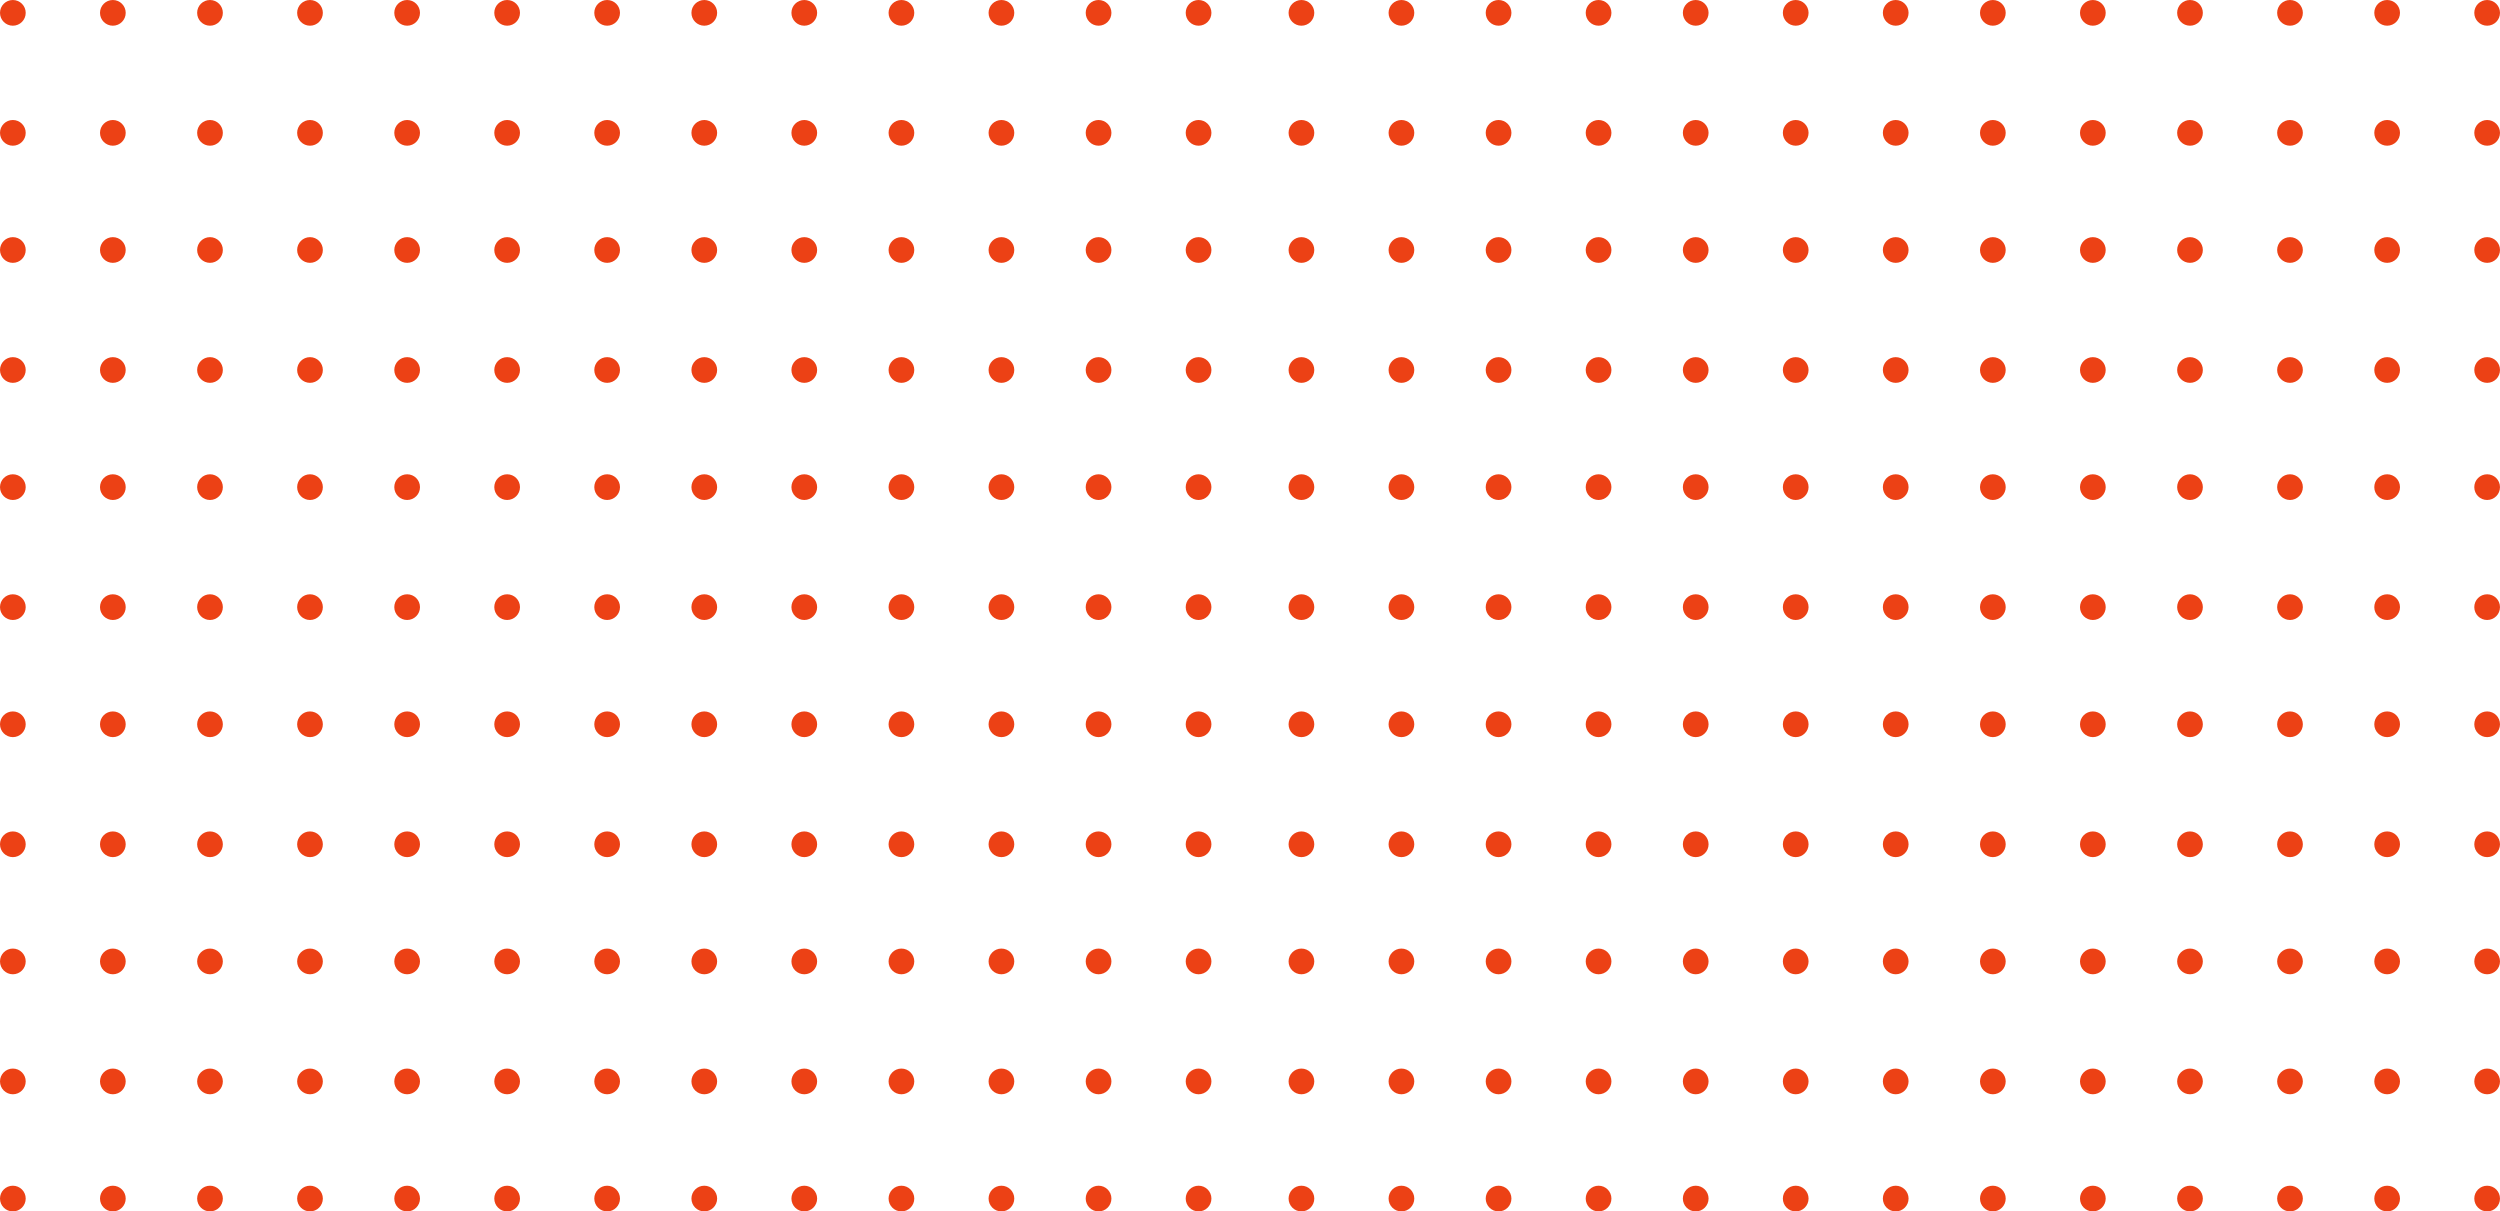 <?xml version="1.0" encoding="UTF-8"?> <svg xmlns="http://www.w3.org/2000/svg" width="560.868" height="271.78" viewBox="0 0 560.868 271.78"><g transform="translate(0 0)"><g transform="translate(0 0)"><circle cx="2.884" cy="2.884" r="2.884" fill="#ec4115"></circle><circle cx="2.884" cy="2.884" r="2.884" transform="translate(22.435)" fill="#ec4115"></circle><circle cx="2.884" cy="2.884" r="2.884" transform="translate(44.228)" fill="#ec4115"></circle><circle cx="2.884" cy="2.884" r="2.884" transform="translate(66.663)" fill="#ec4115"></circle><circle cx="2.884" cy="2.884" r="2.884" transform="translate(88.457)" fill="#ec4115"></circle><circle cx="2.884" cy="2.884" r="2.884" transform="translate(110.891)" fill="#ec4115"></circle><circle cx="2.884" cy="2.884" r="2.884" transform="translate(133.326)" fill="#ec4115"></circle><circle cx="2.884" cy="2.884" r="2.884" transform="translate(155.12)" fill="#ec4115"></circle><circle cx="2.884" cy="2.884" r="2.884" transform="translate(177.554)" fill="#ec4115"></circle><circle cx="2.884" cy="2.884" r="2.884" transform="translate(199.348)" fill="#ec4115"></circle><circle cx="2.884" cy="2.884" r="2.884" transform="translate(221.783)" fill="#ec4115"></circle><circle cx="2.884" cy="2.884" r="2.884" transform="translate(243.576)" fill="#ec4115"></circle><circle cx="2.884" cy="2.884" r="2.884" transform="translate(266.011)" fill="#ec4115"></circle></g><g transform="translate(0 26.922)"><circle cx="2.884" cy="2.884" r="2.884" fill="#ec4115"></circle><circle cx="2.884" cy="2.884" r="2.884" transform="translate(22.435)" fill="#ec4115"></circle><circle cx="2.884" cy="2.884" r="2.884" transform="translate(44.228)" fill="#ec4115"></circle><circle cx="2.884" cy="2.884" r="2.884" transform="translate(66.663)" fill="#ec4115"></circle><circle cx="2.884" cy="2.884" r="2.884" transform="translate(88.457)" fill="#ec4115"></circle><circle cx="2.884" cy="2.884" r="2.884" transform="translate(110.891)" fill="#ec4115"></circle><circle cx="2.884" cy="2.884" r="2.884" transform="translate(133.326)" fill="#ec4115"></circle><circle cx="2.884" cy="2.884" r="2.884" transform="translate(155.12)" fill="#ec4115"></circle><circle cx="2.884" cy="2.884" r="2.884" transform="translate(177.554)" fill="#ec4115"></circle><circle cx="2.884" cy="2.884" r="2.884" transform="translate(199.348)" fill="#ec4115"></circle><circle cx="2.884" cy="2.884" r="2.884" transform="translate(221.783)" fill="#ec4115"></circle><circle cx="2.884" cy="2.884" r="2.884" transform="translate(243.576)" fill="#ec4115"></circle><circle cx="2.884" cy="2.884" r="2.884" transform="translate(266.011)" fill="#ec4115"></circle></g><g transform="translate(0 53.202)"><circle cx="2.884" cy="2.884" r="2.884" transform="translate(0 0)" fill="#ec4115"></circle><circle cx="2.884" cy="2.884" r="2.884" transform="translate(22.435 0)" fill="#ec4115"></circle><circle cx="2.884" cy="2.884" r="2.884" transform="translate(44.228 0)" fill="#ec4115"></circle><circle cx="2.884" cy="2.884" r="2.884" transform="translate(66.663 0)" fill="#ec4115"></circle><circle cx="2.884" cy="2.884" r="2.884" transform="translate(88.457 0)" fill="#ec4115"></circle><circle cx="2.884" cy="2.884" r="2.884" transform="translate(110.891 0)" fill="#ec4115"></circle><circle cx="2.884" cy="2.884" r="2.884" transform="translate(133.326 0)" fill="#ec4115"></circle><circle cx="2.884" cy="2.884" r="2.884" transform="translate(155.12 0)" fill="#ec4115"></circle><circle cx="2.884" cy="2.884" r="2.884" transform="translate(177.554 0)" fill="#ec4115"></circle><circle cx="2.884" cy="2.884" r="2.884" transform="translate(199.348 0)" fill="#ec4115"></circle><circle cx="2.884" cy="2.884" r="2.884" transform="translate(221.783 0)" fill="#ec4115"></circle><circle cx="2.884" cy="2.884" r="2.884" transform="translate(243.576 0)" fill="#ec4115"></circle><circle cx="2.884" cy="2.884" r="2.884" transform="translate(266.011 0)" fill="#ec4115"></circle></g><g transform="translate(0 80.124)"><circle cx="2.884" cy="2.884" r="2.884" transform="translate(0 0)" fill="#ec4115"></circle><circle cx="2.884" cy="2.884" r="2.884" transform="translate(22.435 0)" fill="#ec4115"></circle><circle cx="2.884" cy="2.884" r="2.884" transform="translate(44.228 0)" fill="#ec4115"></circle><circle cx="2.884" cy="2.884" r="2.884" transform="translate(66.663 0)" fill="#ec4115"></circle><circle cx="2.884" cy="2.884" r="2.884" transform="translate(88.457 0)" fill="#ec4115"></circle><circle cx="2.884" cy="2.884" r="2.884" transform="translate(110.891 0)" fill="#ec4115"></circle><circle cx="2.884" cy="2.884" r="2.884" transform="translate(133.326 0)" fill="#ec4115"></circle><circle cx="2.884" cy="2.884" r="2.884" transform="translate(155.12 0)" fill="#ec4115"></circle><circle cx="2.884" cy="2.884" r="2.884" transform="translate(177.554 0)" fill="#ec4115"></circle><circle cx="2.884" cy="2.884" r="2.884" transform="translate(199.348 0)" fill="#ec4115"></circle><circle cx="2.884" cy="2.884" r="2.884" transform="translate(221.783 0)" fill="#ec4115"></circle><circle cx="2.884" cy="2.884" r="2.884" transform="translate(243.576 0)" fill="#ec4115"></circle><circle cx="2.884" cy="2.884" r="2.884" transform="translate(266.011 0)" fill="#ec4115"></circle></g><g transform="translate(0 106.404)"><circle cx="2.884" cy="2.884" r="2.884" fill="#ec4115"></circle><circle cx="2.884" cy="2.884" r="2.884" transform="translate(22.435)" fill="#ec4115"></circle><circle cx="2.884" cy="2.884" r="2.884" transform="translate(44.228)" fill="#ec4115"></circle><circle cx="2.884" cy="2.884" r="2.884" transform="translate(66.663)" fill="#ec4115"></circle><circle cx="2.884" cy="2.884" r="2.884" transform="translate(88.457)" fill="#ec4115"></circle><circle cx="2.884" cy="2.884" r="2.884" transform="translate(110.891)" fill="#ec4115"></circle><circle cx="2.884" cy="2.884" r="2.884" transform="translate(133.326)" fill="#ec4115"></circle><circle cx="2.884" cy="2.884" r="2.884" transform="translate(155.12)" fill="#ec4115"></circle><circle cx="2.884" cy="2.884" r="2.884" transform="translate(177.554)" fill="#ec4115"></circle><circle cx="2.884" cy="2.884" r="2.884" transform="translate(199.348)" fill="#ec4115"></circle><circle cx="2.884" cy="2.884" r="2.884" transform="translate(221.783)" fill="#ec4115"></circle><circle cx="2.884" cy="2.884" r="2.884" transform="translate(243.576)" fill="#ec4115"></circle><circle cx="2.884" cy="2.884" r="2.884" transform="translate(266.011)" fill="#ec4115"></circle></g><g transform="translate(0 133.326)"><circle cx="2.884" cy="2.884" r="2.884" fill="#ec4115"></circle><circle cx="2.884" cy="2.884" r="2.884" transform="translate(22.435)" fill="#ec4115"></circle><circle cx="2.884" cy="2.884" r="2.884" transform="translate(44.228)" fill="#ec4115"></circle><circle cx="2.884" cy="2.884" r="2.884" transform="translate(66.663)" fill="#ec4115"></circle><circle cx="2.884" cy="2.884" r="2.884" transform="translate(88.457)" fill="#ec4115"></circle><circle cx="2.884" cy="2.884" r="2.884" transform="translate(110.891)" fill="#ec4115"></circle><circle cx="2.884" cy="2.884" r="2.884" transform="translate(133.326)" fill="#ec4115"></circle><circle cx="2.884" cy="2.884" r="2.884" transform="translate(155.12)" fill="#ec4115"></circle><circle cx="2.884" cy="2.884" r="2.884" transform="translate(177.554)" fill="#ec4115"></circle><circle cx="2.884" cy="2.884" r="2.884" transform="translate(199.348)" fill="#ec4115"></circle><circle cx="2.884" cy="2.884" r="2.884" transform="translate(221.783)" fill="#ec4115"></circle><circle cx="2.884" cy="2.884" r="2.884" transform="translate(243.576)" fill="#ec4115"></circle><circle cx="2.884" cy="2.884" r="2.884" transform="translate(266.011)" fill="#ec4115"></circle></g><g transform="translate(0 159.606)"><circle cx="2.884" cy="2.884" r="2.884" transform="translate(0 0)" fill="#ec4115"></circle><circle cx="2.884" cy="2.884" r="2.884" transform="translate(22.435 0)" fill="#ec4115"></circle><circle cx="2.884" cy="2.884" r="2.884" transform="translate(44.228 0)" fill="#ec4115"></circle><circle cx="2.884" cy="2.884" r="2.884" transform="translate(66.663 0)" fill="#ec4115"></circle><circle cx="2.884" cy="2.884" r="2.884" transform="translate(88.457 0)" fill="#ec4115"></circle><circle cx="2.884" cy="2.884" r="2.884" transform="translate(110.891 0)" fill="#ec4115"></circle><circle cx="2.884" cy="2.884" r="2.884" transform="translate(133.326 0)" fill="#ec4115"></circle><circle cx="2.884" cy="2.884" r="2.884" transform="translate(155.12 0)" fill="#ec4115"></circle><circle cx="2.884" cy="2.884" r="2.884" transform="translate(177.554 0)" fill="#ec4115"></circle><circle cx="2.884" cy="2.884" r="2.884" transform="translate(199.348 0)" fill="#ec4115"></circle><circle cx="2.884" cy="2.884" r="2.884" transform="translate(221.783 0)" fill="#ec4115"></circle><circle cx="2.884" cy="2.884" r="2.884" transform="translate(243.576 0)" fill="#ec4115"></circle><circle cx="2.884" cy="2.884" r="2.884" transform="translate(266.011 0)" fill="#ec4115"></circle></g><g transform="translate(0 186.528)"><circle cx="2.884" cy="2.884" r="2.884" fill="#ec4115"></circle><circle cx="2.884" cy="2.884" r="2.884" transform="translate(22.435)" fill="#ec4115"></circle><circle cx="2.884" cy="2.884" r="2.884" transform="translate(44.228)" fill="#ec4115"></circle><circle cx="2.884" cy="2.884" r="2.884" transform="translate(66.663)" fill="#ec4115"></circle><circle cx="2.884" cy="2.884" r="2.884" transform="translate(88.457)" fill="#ec4115"></circle><circle cx="2.884" cy="2.884" r="2.884" transform="translate(110.891)" fill="#ec4115"></circle><circle cx="2.884" cy="2.884" r="2.884" transform="translate(133.326)" fill="#ec4115"></circle><circle cx="2.884" cy="2.884" r="2.884" transform="translate(155.12)" fill="#ec4115"></circle><circle cx="2.884" cy="2.884" r="2.884" transform="translate(177.554)" fill="#ec4115"></circle><circle cx="2.884" cy="2.884" r="2.884" transform="translate(199.348)" fill="#ec4115"></circle><circle cx="2.884" cy="2.884" r="2.884" transform="translate(221.783)" fill="#ec4115"></circle><circle cx="2.884" cy="2.884" r="2.884" transform="translate(243.576)" fill="#ec4115"></circle><circle cx="2.884" cy="2.884" r="2.884" transform="translate(266.011)" fill="#ec4115"></circle></g><g transform="translate(0 212.809)"><circle cx="2.884" cy="2.884" r="2.884" fill="#ec4115"></circle><circle cx="2.884" cy="2.884" r="2.884" transform="translate(22.435)" fill="#ec4115"></circle><circle cx="2.884" cy="2.884" r="2.884" transform="translate(44.228)" fill="#ec4115"></circle><circle cx="2.884" cy="2.884" r="2.884" transform="translate(66.663)" fill="#ec4115"></circle><circle cx="2.884" cy="2.884" r="2.884" transform="translate(88.457)" fill="#ec4115"></circle><circle cx="2.884" cy="2.884" r="2.884" transform="translate(110.891)" fill="#ec4115"></circle><circle cx="2.884" cy="2.884" r="2.884" transform="translate(133.326)" fill="#ec4115"></circle><circle cx="2.884" cy="2.884" r="2.884" transform="translate(155.12)" fill="#ec4115"></circle><circle cx="2.884" cy="2.884" r="2.884" transform="translate(177.554)" fill="#ec4115"></circle><circle cx="2.884" cy="2.884" r="2.884" transform="translate(199.348)" fill="#ec4115"></circle><circle cx="2.884" cy="2.884" r="2.884" transform="translate(221.783)" fill="#ec4115"></circle><circle cx="2.884" cy="2.884" r="2.884" transform="translate(243.576)" fill="#ec4115"></circle><circle cx="2.884" cy="2.884" r="2.884" transform="translate(266.011)" fill="#ec4115"></circle></g><g transform="translate(0 239.73)"><circle cx="2.884" cy="2.884" r="2.884" fill="#ec4115"></circle><circle cx="2.884" cy="2.884" r="2.884" transform="translate(22.435)" fill="#ec4115"></circle><circle cx="2.884" cy="2.884" r="2.884" transform="translate(44.228)" fill="#ec4115"></circle><circle cx="2.884" cy="2.884" r="2.884" transform="translate(66.663)" fill="#ec4115"></circle><circle cx="2.884" cy="2.884" r="2.884" transform="translate(88.457)" fill="#ec4115"></circle><circle cx="2.884" cy="2.884" r="2.884" transform="translate(110.891)" fill="#ec4115"></circle><circle cx="2.884" cy="2.884" r="2.884" transform="translate(133.326)" fill="#ec4115"></circle><circle cx="2.884" cy="2.884" r="2.884" transform="translate(155.12)" fill="#ec4115"></circle><circle cx="2.884" cy="2.884" r="2.884" transform="translate(177.554)" fill="#ec4115"></circle><circle cx="2.884" cy="2.884" r="2.884" transform="translate(199.348)" fill="#ec4115"></circle><circle cx="2.884" cy="2.884" r="2.884" transform="translate(221.783)" fill="#ec4115"></circle><circle cx="2.884" cy="2.884" r="2.884" transform="translate(243.576)" fill="#ec4115"></circle><circle cx="2.884" cy="2.884" r="2.884" transform="translate(266.011)" fill="#ec4115"></circle></g><g transform="translate(0 266.011)"><circle cx="2.884" cy="2.884" r="2.884" transform="translate(0 0)" fill="#ec4115"></circle><circle cx="2.884" cy="2.884" r="2.884" transform="translate(22.435 0)" fill="#ec4115"></circle><circle cx="2.884" cy="2.884" r="2.884" transform="translate(44.228 0)" fill="#ec4115"></circle><circle cx="2.884" cy="2.884" r="2.884" transform="translate(66.663 0)" fill="#ec4115"></circle><circle cx="2.884" cy="2.884" r="2.884" transform="translate(88.457 0)" fill="#ec4115"></circle><circle cx="2.884" cy="2.884" r="2.884" transform="translate(110.891 0)" fill="#ec4115"></circle><circle cx="2.884" cy="2.884" r="2.884" transform="translate(133.326 0)" fill="#ec4115"></circle><circle cx="2.884" cy="2.884" r="2.884" transform="translate(155.12 0)" fill="#ec4115"></circle><circle cx="2.884" cy="2.884" r="2.884" transform="translate(177.554 0)" fill="#ec4115"></circle><circle cx="2.884" cy="2.884" r="2.884" transform="translate(199.348 0)" fill="#ec4115"></circle><circle cx="2.884" cy="2.884" r="2.884" transform="translate(221.783 0)" fill="#ec4115"></circle><circle cx="2.884" cy="2.884" r="2.884" transform="translate(243.576 0)" fill="#ec4115"></circle><circle cx="2.884" cy="2.884" r="2.884" transform="translate(266.011 0)" fill="#ec4115"></circle></g></g><g transform="translate(289.088 0)"><g transform="translate(0 0)"><circle cx="2.884" cy="2.884" r="2.884" fill="#ec4115"></circle><circle cx="2.884" cy="2.884" r="2.884" transform="translate(22.435)" fill="#ec4115"></circle><circle cx="2.884" cy="2.884" r="2.884" transform="translate(44.228)" fill="#ec4115"></circle><circle cx="2.884" cy="2.884" r="2.884" transform="translate(66.663)" fill="#ec4115"></circle><circle cx="2.884" cy="2.884" r="2.884" transform="translate(88.457)" fill="#ec4115"></circle><circle cx="2.884" cy="2.884" r="2.884" transform="translate(110.891)" fill="#ec4115"></circle><circle cx="2.884" cy="2.884" r="2.884" transform="translate(133.326)" fill="#ec4115"></circle><circle cx="2.884" cy="2.884" r="2.884" transform="translate(155.12)" fill="#ec4115"></circle><circle cx="2.884" cy="2.884" r="2.884" transform="translate(177.554)" fill="#ec4115"></circle><circle cx="2.884" cy="2.884" r="2.884" transform="translate(199.348)" fill="#ec4115"></circle><circle cx="2.884" cy="2.884" r="2.884" transform="translate(221.783)" fill="#ec4115"></circle><circle cx="2.884" cy="2.884" r="2.884" transform="translate(243.576)" fill="#ec4115"></circle><circle cx="2.884" cy="2.884" r="2.884" transform="translate(266.011)" fill="#ec4115"></circle></g><g transform="translate(0 26.922)"><circle cx="2.884" cy="2.884" r="2.884" fill="#ec4115"></circle><circle cx="2.884" cy="2.884" r="2.884" transform="translate(22.435)" fill="#ec4115"></circle><circle cx="2.884" cy="2.884" r="2.884" transform="translate(44.228)" fill="#ec4115"></circle><circle cx="2.884" cy="2.884" r="2.884" transform="translate(66.663)" fill="#ec4115"></circle><circle cx="2.884" cy="2.884" r="2.884" transform="translate(88.457)" fill="#ec4115"></circle><circle cx="2.884" cy="2.884" r="2.884" transform="translate(110.891)" fill="#ec4115"></circle><circle cx="2.884" cy="2.884" r="2.884" transform="translate(133.326)" fill="#ec4115"></circle><circle cx="2.884" cy="2.884" r="2.884" transform="translate(155.12)" fill="#ec4115"></circle><circle cx="2.884" cy="2.884" r="2.884" transform="translate(177.554)" fill="#ec4115"></circle><circle cx="2.884" cy="2.884" r="2.884" transform="translate(199.348)" fill="#ec4115"></circle><circle cx="2.884" cy="2.884" r="2.884" transform="translate(221.783)" fill="#ec4115"></circle><circle cx="2.884" cy="2.884" r="2.884" transform="translate(243.576)" fill="#ec4115"></circle><circle cx="2.884" cy="2.884" r="2.884" transform="translate(266.011)" fill="#ec4115"></circle></g><g transform="translate(0 53.202)"><circle cx="2.884" cy="2.884" r="2.884" transform="translate(0 0)" fill="#ec4115"></circle><circle cx="2.884" cy="2.884" r="2.884" transform="translate(22.435 0)" fill="#ec4115"></circle><circle cx="2.884" cy="2.884" r="2.884" transform="translate(44.228 0)" fill="#ec4115"></circle><circle cx="2.884" cy="2.884" r="2.884" transform="translate(66.663 0)" fill="#ec4115"></circle><circle cx="2.884" cy="2.884" r="2.884" transform="translate(88.457 0)" fill="#ec4115"></circle><circle cx="2.884" cy="2.884" r="2.884" transform="translate(110.891 0)" fill="#ec4115"></circle><circle cx="2.884" cy="2.884" r="2.884" transform="translate(133.326 0)" fill="#ec4115"></circle><circle cx="2.884" cy="2.884" r="2.884" transform="translate(155.12 0)" fill="#ec4115"></circle><circle cx="2.884" cy="2.884" r="2.884" transform="translate(177.554 0)" fill="#ec4115"></circle><circle cx="2.884" cy="2.884" r="2.884" transform="translate(199.348 0)" fill="#ec4115"></circle><circle cx="2.884" cy="2.884" r="2.884" transform="translate(221.783 0)" fill="#ec4115"></circle><circle cx="2.884" cy="2.884" r="2.884" transform="translate(243.576 0)" fill="#ec4115"></circle><circle cx="2.884" cy="2.884" r="2.884" transform="translate(266.011 0)" fill="#ec4115"></circle></g><g transform="translate(0 80.124)"><circle cx="2.884" cy="2.884" r="2.884" transform="translate(0 0)" fill="#ec4115"></circle><circle cx="2.884" cy="2.884" r="2.884" transform="translate(22.435 0)" fill="#ec4115"></circle><circle cx="2.884" cy="2.884" r="2.884" transform="translate(44.228 0)" fill="#ec4115"></circle><circle cx="2.884" cy="2.884" r="2.884" transform="translate(66.663 0)" fill="#ec4115"></circle><circle cx="2.884" cy="2.884" r="2.884" transform="translate(88.457 0)" fill="#ec4115"></circle><circle cx="2.884" cy="2.884" r="2.884" transform="translate(110.891 0)" fill="#ec4115"></circle><circle cx="2.884" cy="2.884" r="2.884" transform="translate(133.326 0)" fill="#ec4115"></circle><circle cx="2.884" cy="2.884" r="2.884" transform="translate(155.12 0)" fill="#ec4115"></circle><circle cx="2.884" cy="2.884" r="2.884" transform="translate(177.554 0)" fill="#ec4115"></circle><circle cx="2.884" cy="2.884" r="2.884" transform="translate(199.348 0)" fill="#ec4115"></circle><circle cx="2.884" cy="2.884" r="2.884" transform="translate(221.783 0)" fill="#ec4115"></circle><circle cx="2.884" cy="2.884" r="2.884" transform="translate(243.576 0)" fill="#ec4115"></circle><circle cx="2.884" cy="2.884" r="2.884" transform="translate(266.011 0)" fill="#ec4115"></circle></g><g transform="translate(0 106.404)"><circle cx="2.884" cy="2.884" r="2.884" fill="#ec4115"></circle><circle cx="2.884" cy="2.884" r="2.884" transform="translate(22.435)" fill="#ec4115"></circle><circle cx="2.884" cy="2.884" r="2.884" transform="translate(44.228)" fill="#ec4115"></circle><circle cx="2.884" cy="2.884" r="2.884" transform="translate(66.663)" fill="#ec4115"></circle><circle cx="2.884" cy="2.884" r="2.884" transform="translate(88.457)" fill="#ec4115"></circle><circle cx="2.884" cy="2.884" r="2.884" transform="translate(110.891)" fill="#ec4115"></circle><circle cx="2.884" cy="2.884" r="2.884" transform="translate(133.326)" fill="#ec4115"></circle><circle cx="2.884" cy="2.884" r="2.884" transform="translate(155.12)" fill="#ec4115"></circle><circle cx="2.884" cy="2.884" r="2.884" transform="translate(177.554)" fill="#ec4115"></circle><circle cx="2.884" cy="2.884" r="2.884" transform="translate(199.348)" fill="#ec4115"></circle><circle cx="2.884" cy="2.884" r="2.884" transform="translate(221.783)" fill="#ec4115"></circle><circle cx="2.884" cy="2.884" r="2.884" transform="translate(243.576)" fill="#ec4115"></circle><circle cx="2.884" cy="2.884" r="2.884" transform="translate(266.011)" fill="#ec4115"></circle></g><g transform="translate(0 133.326)"><circle cx="2.884" cy="2.884" r="2.884" fill="#ec4115"></circle><circle cx="2.884" cy="2.884" r="2.884" transform="translate(22.435)" fill="#ec4115"></circle><circle cx="2.884" cy="2.884" r="2.884" transform="translate(44.228)" fill="#ec4115"></circle><circle cx="2.884" cy="2.884" r="2.884" transform="translate(66.663)" fill="#ec4115"></circle><circle cx="2.884" cy="2.884" r="2.884" transform="translate(88.457)" fill="#ec4115"></circle><circle cx="2.884" cy="2.884" r="2.884" transform="translate(110.891)" fill="#ec4115"></circle><circle cx="2.884" cy="2.884" r="2.884" transform="translate(133.326)" fill="#ec4115"></circle><circle cx="2.884" cy="2.884" r="2.884" transform="translate(155.12)" fill="#ec4115"></circle><circle cx="2.884" cy="2.884" r="2.884" transform="translate(177.554)" fill="#ec4115"></circle><circle cx="2.884" cy="2.884" r="2.884" transform="translate(199.348)" fill="#ec4115"></circle><circle cx="2.884" cy="2.884" r="2.884" transform="translate(221.783)" fill="#ec4115"></circle><circle cx="2.884" cy="2.884" r="2.884" transform="translate(243.576)" fill="#ec4115"></circle><circle cx="2.884" cy="2.884" r="2.884" transform="translate(266.011)" fill="#ec4115"></circle></g><g transform="translate(0 159.606)"><circle cx="2.884" cy="2.884" r="2.884" transform="translate(0 0)" fill="#ec4115"></circle><circle cx="2.884" cy="2.884" r="2.884" transform="translate(22.435 0)" fill="#ec4115"></circle><circle cx="2.884" cy="2.884" r="2.884" transform="translate(44.228 0)" fill="#ec4115"></circle><circle cx="2.884" cy="2.884" r="2.884" transform="translate(66.663 0)" fill="#ec4115"></circle><circle cx="2.884" cy="2.884" r="2.884" transform="translate(88.457 0)" fill="#ec4115"></circle><circle cx="2.884" cy="2.884" r="2.884" transform="translate(110.891 0)" fill="#ec4115"></circle><circle cx="2.884" cy="2.884" r="2.884" transform="translate(133.326 0)" fill="#ec4115"></circle><circle cx="2.884" cy="2.884" r="2.884" transform="translate(155.12 0)" fill="#ec4115"></circle><circle cx="2.884" cy="2.884" r="2.884" transform="translate(177.554 0)" fill="#ec4115"></circle><circle cx="2.884" cy="2.884" r="2.884" transform="translate(199.348 0)" fill="#ec4115"></circle><circle cx="2.884" cy="2.884" r="2.884" transform="translate(221.783 0)" fill="#ec4115"></circle><circle cx="2.884" cy="2.884" r="2.884" transform="translate(243.576 0)" fill="#ec4115"></circle><circle cx="2.884" cy="2.884" r="2.884" transform="translate(266.011 0)" fill="#ec4115"></circle></g><g transform="translate(0 186.528)"><circle cx="2.884" cy="2.884" r="2.884" fill="#ec4115"></circle><circle cx="2.884" cy="2.884" r="2.884" transform="translate(22.435)" fill="#ec4115"></circle><circle cx="2.884" cy="2.884" r="2.884" transform="translate(44.228)" fill="#ec4115"></circle><circle cx="2.884" cy="2.884" r="2.884" transform="translate(66.663)" fill="#ec4115"></circle><circle cx="2.884" cy="2.884" r="2.884" transform="translate(88.457)" fill="#ec4115"></circle><circle cx="2.884" cy="2.884" r="2.884" transform="translate(110.891)" fill="#ec4115"></circle><circle cx="2.884" cy="2.884" r="2.884" transform="translate(133.326)" fill="#ec4115"></circle><circle cx="2.884" cy="2.884" r="2.884" transform="translate(155.12)" fill="#ec4115"></circle><circle cx="2.884" cy="2.884" r="2.884" transform="translate(177.554)" fill="#ec4115"></circle><circle cx="2.884" cy="2.884" r="2.884" transform="translate(199.348)" fill="#ec4115"></circle><circle cx="2.884" cy="2.884" r="2.884" transform="translate(221.783)" fill="#ec4115"></circle><circle cx="2.884" cy="2.884" r="2.884" transform="translate(243.576)" fill="#ec4115"></circle><circle cx="2.884" cy="2.884" r="2.884" transform="translate(266.011)" fill="#ec4115"></circle></g><g transform="translate(0 212.809)"><circle cx="2.884" cy="2.884" r="2.884" fill="#ec4115"></circle><circle cx="2.884" cy="2.884" r="2.884" transform="translate(22.435)" fill="#ec4115"></circle><circle cx="2.884" cy="2.884" r="2.884" transform="translate(44.228)" fill="#ec4115"></circle><circle cx="2.884" cy="2.884" r="2.884" transform="translate(66.663)" fill="#ec4115"></circle><circle cx="2.884" cy="2.884" r="2.884" transform="translate(88.457)" fill="#ec4115"></circle><circle cx="2.884" cy="2.884" r="2.884" transform="translate(110.891)" fill="#ec4115"></circle><circle cx="2.884" cy="2.884" r="2.884" transform="translate(133.326)" fill="#ec4115"></circle><circle cx="2.884" cy="2.884" r="2.884" transform="translate(155.12)" fill="#ec4115"></circle><circle cx="2.884" cy="2.884" r="2.884" transform="translate(177.554)" fill="#ec4115"></circle><circle cx="2.884" cy="2.884" r="2.884" transform="translate(199.348)" fill="#ec4115"></circle><circle cx="2.884" cy="2.884" r="2.884" transform="translate(221.783)" fill="#ec4115"></circle><circle cx="2.884" cy="2.884" r="2.884" transform="translate(243.576)" fill="#ec4115"></circle><circle cx="2.884" cy="2.884" r="2.884" transform="translate(266.011)" fill="#ec4115"></circle></g><g transform="translate(0 239.73)"><circle cx="2.884" cy="2.884" r="2.884" fill="#ec4115"></circle><circle cx="2.884" cy="2.884" r="2.884" transform="translate(22.435)" fill="#ec4115"></circle><circle cx="2.884" cy="2.884" r="2.884" transform="translate(44.228)" fill="#ec4115"></circle><circle cx="2.884" cy="2.884" r="2.884" transform="translate(66.663)" fill="#ec4115"></circle><circle cx="2.884" cy="2.884" r="2.884" transform="translate(88.457)" fill="#ec4115"></circle><circle cx="2.884" cy="2.884" r="2.884" transform="translate(110.891)" fill="#ec4115"></circle><circle cx="2.884" cy="2.884" r="2.884" transform="translate(133.326)" fill="#ec4115"></circle><circle cx="2.884" cy="2.884" r="2.884" transform="translate(155.12)" fill="#ec4115"></circle><circle cx="2.884" cy="2.884" r="2.884" transform="translate(177.554)" fill="#ec4115"></circle><circle cx="2.884" cy="2.884" r="2.884" transform="translate(199.348)" fill="#ec4115"></circle><circle cx="2.884" cy="2.884" r="2.884" transform="translate(221.783)" fill="#ec4115"></circle><circle cx="2.884" cy="2.884" r="2.884" transform="translate(243.576)" fill="#ec4115"></circle><circle cx="2.884" cy="2.884" r="2.884" transform="translate(266.011)" fill="#ec4115"></circle></g><g transform="translate(0 266.011)"><circle cx="2.884" cy="2.884" r="2.884" transform="translate(0 0)" fill="#ec4115"></circle><circle cx="2.884" cy="2.884" r="2.884" transform="translate(22.435 0)" fill="#ec4115"></circle><circle cx="2.884" cy="2.884" r="2.884" transform="translate(44.228 0)" fill="#ec4115"></circle><circle cx="2.884" cy="2.884" r="2.884" transform="translate(66.663 0)" fill="#ec4115"></circle><circle cx="2.884" cy="2.884" r="2.884" transform="translate(88.457 0)" fill="#ec4115"></circle><circle cx="2.884" cy="2.884" r="2.884" transform="translate(110.891 0)" fill="#ec4115"></circle><circle cx="2.884" cy="2.884" r="2.884" transform="translate(133.326 0)" fill="#ec4115"></circle><circle cx="2.884" cy="2.884" r="2.884" transform="translate(155.12 0)" fill="#ec4115"></circle><circle cx="2.884" cy="2.884" r="2.884" transform="translate(177.554 0)" fill="#ec4115"></circle><circle cx="2.884" cy="2.884" r="2.884" transform="translate(199.348 0)" fill="#ec4115"></circle><circle cx="2.884" cy="2.884" r="2.884" transform="translate(221.783 0)" fill="#ec4115"></circle><circle cx="2.884" cy="2.884" r="2.884" transform="translate(243.576 0)" fill="#ec4115"></circle><circle cx="2.884" cy="2.884" r="2.884" transform="translate(266.011 0)" fill="#ec4115"></circle></g></g></svg> 